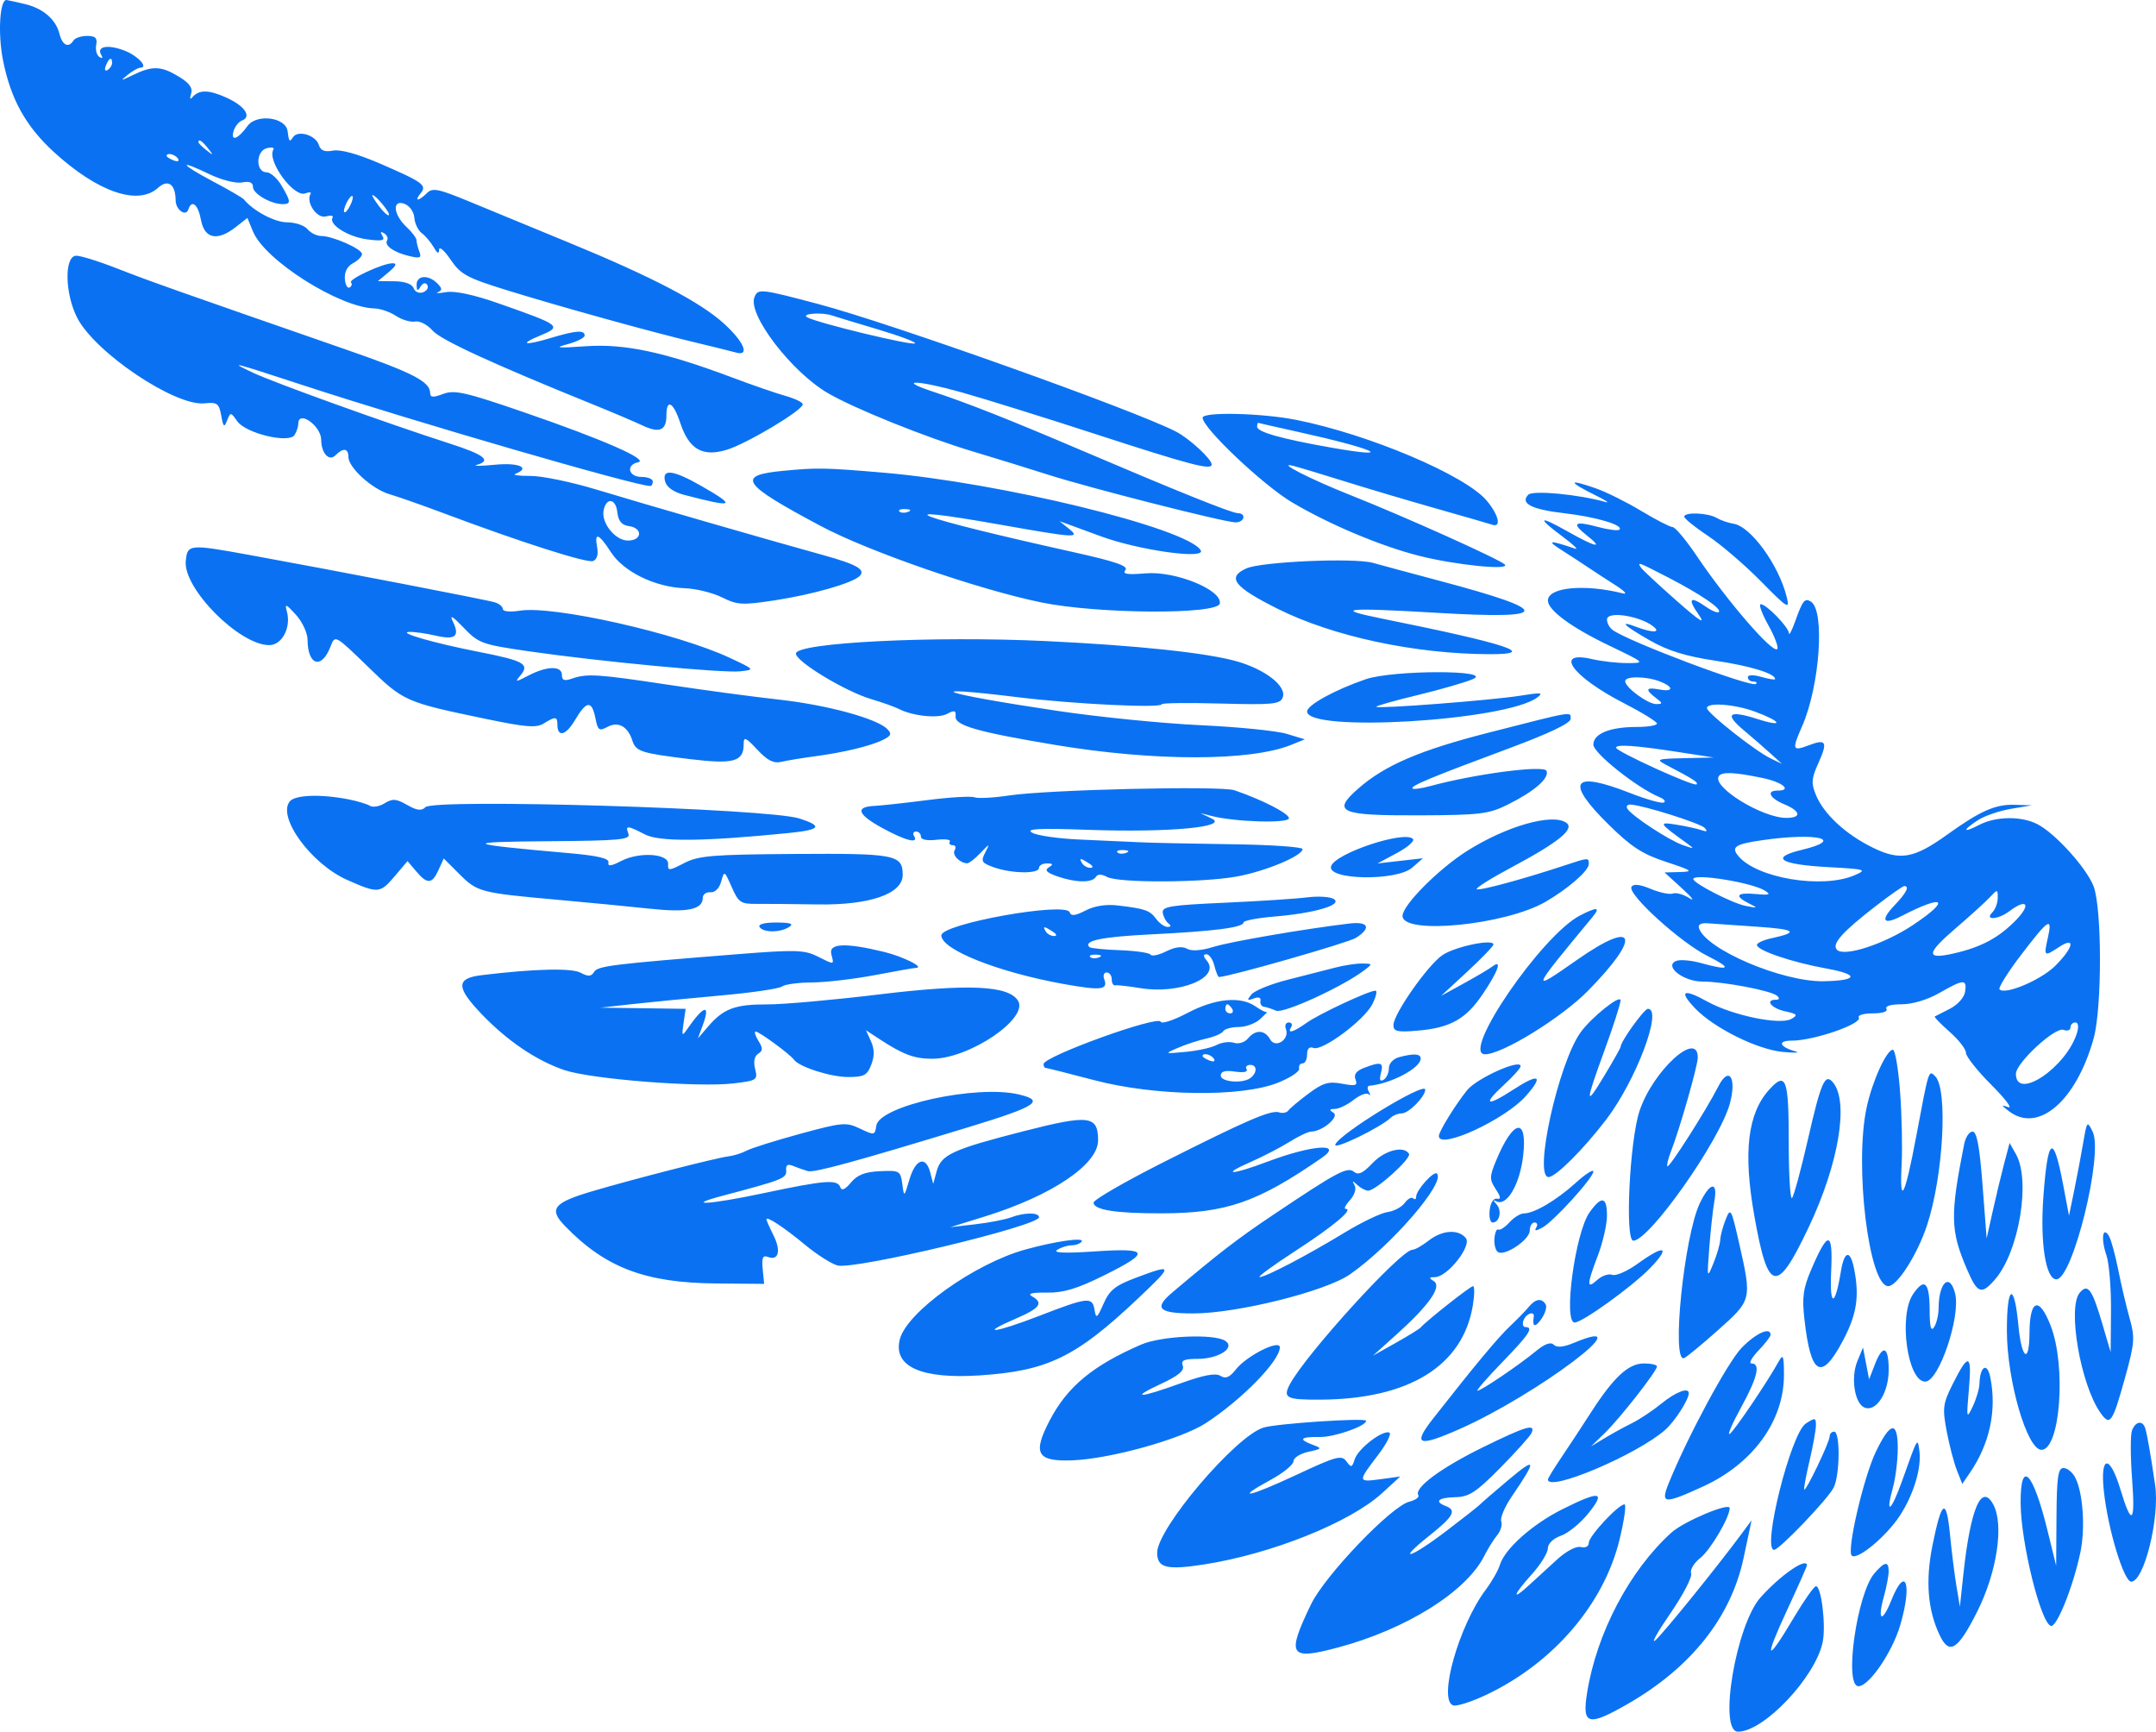 <?xml version="1.0" encoding="UTF-8"?> <svg xmlns="http://www.w3.org/2000/svg" width="2236" height="1796" viewBox="0 0 2236 1796" fill="none"> <path fill-rule="evenodd" clip-rule="evenodd" d="M25.746 4.18C44.741 8.687 57.931 20.067 61.739 35.246C64.717 47.121 71.173 50.119 76.21 41.968C77.812 39.376 84.178 37.254 90.356 37.254C99.008 37.254 101.176 39.395 99.79 46.584C98.801 51.713 100.313 57.346 103.146 59.095C106.114 60.934 106.958 60.118 105.134 57.167C99.71 48.38 110.902 45.839 127.909 51.991C142.408 57.233 154.797 70.253 145.292 70.253C143.275 70.253 137.512 73.539 132.479 77.551C124.224 84.141 124.799 84.141 138.413 77.551C158.199 67.977 167.303 68.363 185.672 79.569C196.506 86.178 200.111 91.264 198.188 97.233C196.619 102.088 197.156 103.63 199.465 100.895C206.27 92.834 216.382 92.914 234.708 101.183C253.798 109.791 261.418 120.954 250.952 124.971C247.361 126.347 243.355 131.575 242.045 136.586C239.279 147.16 247.092 144.002 256.724 130.646C266.13 117.602 296.529 121.576 298.277 136.082C299.587 146.953 300.341 147.796 303.819 142.323C308.767 134.536 327.385 140.028 330.623 150.229C332.512 156.178 336.621 157.828 345.396 156.15C353.006 154.693 371.021 159.648 393.593 169.397C438.93 188.989 443.176 192.086 436.183 200.52C429.124 209.024 434.166 208.826 442.733 200.256C448.529 194.457 454.472 195.631 486.657 208.958C507.132 217.429 553.567 236.578 589.852 251.508C676.652 287.222 726.707 313.4 751.248 335.924C771.973 354.941 777.887 369.791 763.029 365.496C758.496 364.185 739.939 359.589 721.796 355.285C676.577 344.56 580.507 317.925 525.015 300.728C484.253 288.099 477.694 284.512 467.289 269.195C460.833 259.692 455.485 255.062 455.409 258.904C455.31 263.736 453.595 262.982 449.858 256.462C446.885 251.277 441.32 244.701 437.484 241.844C433.653 238.992 430.156 231.751 429.713 225.754C429.266 219.654 424.761 213.314 419.492 211.362C406.411 206.521 407.881 222.572 421.693 235.447C427.357 240.727 431.989 246.912 431.989 249.188C431.989 251.47 433.318 256.797 434.939 261.03C437.404 267.451 435.646 268.186 424.336 265.481C408.159 261.606 398.202 254.501 401.486 249.184C402.797 247.062 401.387 243.795 398.353 241.919C394.677 239.647 394.107 240.562 396.642 244.668C399.63 249.509 396.18 250.254 380.507 248.151C360.81 245.507 340.566 232.694 344.929 225.632C346.169 223.624 342.959 223.091 337.795 224.439C328.587 226.848 317.004 209.698 322.046 201.123C323.173 199.209 320.741 198.931 316.641 200.505C304.682 205.097 276.506 166.512 283.523 155.151C284.843 153.02 281.718 152.374 276.587 153.717C265.141 156.711 265.06 178.679 276.497 178.679C280.554 178.679 287.515 184.84 291.958 192.369C301.812 209.057 301.981 211.678 293.198 211.678C280.988 211.678 262.346 200.92 262.346 193.873C262.346 189.149 258.784 187.688 250.928 189.191C244.529 190.417 229.591 186.594 216.962 180.508C183.815 164.522 186.737 170.043 221.029 188.192C237.272 196.786 251.626 205.13 252.921 206.733C262.553 218.641 284.951 230.535 297.745 230.535C306.152 230.535 315.666 233.717 318.894 237.606C322.122 241.495 328.483 244.677 333.031 244.677C344.976 244.677 375.442 258.15 375.442 263.43C375.442 265.9 371.229 270.171 366.083 272.929C360.183 276.087 357.064 282.122 357.657 289.254C358.171 295.477 360.405 299.446 362.619 298.079C364.834 296.707 365.451 294.397 363.995 292.94C360.815 289.754 397.057 272.962 407.108 272.962C412.028 272.962 410.793 275.786 403.06 282.235L391.935 291.503L409.102 291.663C419.813 291.757 427.277 294.449 428.95 298.81C430.472 302.774 434.76 304.603 438.85 303.029C442.823 301.506 444.76 298.135 443.153 295.533C441.357 292.629 438.676 293.275 436.183 297.207C433.031 302.19 432.117 301.78 432.06 295.354C431.975 285.417 444.222 284.526 453.491 293.798C458.628 298.937 458.821 301.049 454.33 302.906C451.112 304.236 454.891 304.236 462.723 302.911C471.771 301.379 491.543 305.617 516.914 314.527C582.562 337.574 583.495 338.328 559.071 348.45C537.865 357.237 544.604 358.458 570.795 350.571C597.208 342.618 606.345 341.939 606.345 347.922C606.345 350.255 598.39 354.286 588.673 356.879C574.301 360.711 577.807 361.112 607.424 359.023C647.691 356.181 689.055 365.01 759.495 391.49C780.229 399.282 805.143 407.881 814.864 410.596C824.581 413.312 832.536 417.205 832.536 419.251C832.536 425.436 774.211 460.269 753.43 466.497C728.441 473.987 714.502 465.837 705.463 438.447C698.362 416.913 691.166 412.967 691.166 430.608C691.166 446.452 683.938 449.493 666.191 441.12C657.897 437.203 635.208 427.562 615.769 419.69C510.185 376.928 456.903 352.391 448.482 342.651C443.299 336.66 435.241 332.492 430.58 333.393C425.915 334.288 416.98 331.667 410.718 327.566C404.455 323.46 394.489 319.99 388.565 319.858C352.257 319.024 274.824 270.1 262.426 240.151L256.559 225.981L244.68 235.329C225.552 250.381 212.132 247.727 208.466 228.177C205.407 211.876 198.899 206.459 195.309 217.227C192.722 224.995 182.251 217.538 182.166 207.864C182.011 190.808 174.235 185.354 163.689 194.905C143.115 213.531 101.317 199.143 56.173 157.899C26.684 130.958 11.034 102.734 3.037 62.079C-2.401 34.407 -0.191 -1.01 6.915 0.022C8.744 0.291 17.217 2.162 25.746 4.18ZM109.752 68.141C108.145 72.337 108.937 74.227 111.604 72.578C114.167 70.993 116.265 67.703 116.265 65.261C116.265 58.482 112.886 59.977 109.752 68.141ZM205.798 147.462C205.798 148.438 209.512 152.152 214.045 155.712C221.519 161.571 221.683 161.406 215.826 153.93C209.667 146.076 205.798 143.582 205.798 147.462ZM172.812 161.675C172.812 162.693 176.101 164.791 180.126 166.337C184.32 167.945 186.209 167.153 184.56 164.485C181.794 160.001 172.812 157.856 172.812 161.675ZM392.891 213.573C397.547 219.8 402.231 224.057 403.296 223.03C405.233 221.158 389.743 202.25 386.27 202.25C385.257 202.25 388.235 207.346 392.891 213.573ZM356.738 218.749C356.738 221.342 358.793 220.281 361.305 216.392C363.816 212.503 365.871 207.2 365.871 204.607C365.871 202.014 363.816 203.075 361.305 206.964C358.793 210.853 356.738 216.156 356.738 218.749ZM120.977 278.209C154.166 291.206 181.756 300.978 358.948 362.488C428.314 386.564 446.126 395.789 446.126 407.636C446.126 412.213 449.222 412.397 459.679 408.451C471.375 404.034 482.863 406.646 543.511 427.525C625.67 455.805 673.768 476.906 661.714 479.38C648.831 482.03 651.748 494.527 665.249 494.527C671.728 494.527 677.029 496.648 677.029 499.241C677.029 501.834 675.818 503.955 674.343 503.955C659.429 503.955 431.641 437.835 314.182 399.414C239.652 375.033 236.603 374.269 262.346 386.46C284.141 396.784 401.27 438.957 466.153 459.845C502.523 471.555 510.115 477.528 494.427 482.091C489.894 483.411 498.372 483.322 513.277 481.893C538.271 479.498 550.659 485.014 534.482 491.326C531.24 492.59 538.261 493.57 550.08 493.495C561.898 493.424 592.646 499.774 618.408 507.599C667.152 522.411 796.628 559.823 853.741 575.596C889.055 585.35 898.532 590.917 891.204 597.611C883.188 604.932 842.333 616.553 803.941 622.431C769.829 627.655 764.768 627.381 748.803 619.433C739.133 614.62 721.679 610.344 710.016 609.934C679.503 608.855 646.795 592.916 633.747 572.768C620.925 552.973 616.208 551.267 619.318 567.54C620.708 574.823 619.11 580.202 615.1 581.744C608.786 584.167 540.382 562.298 460.263 532.24C438.233 523.976 412.952 515.095 404.088 512.497C385.861 507.166 361.305 484.882 361.305 473.676C361.305 464.748 355.9 464.107 347.912 472.097C341.23 478.782 333.233 470.079 333.101 455.97C332.97 441.564 309.573 424.946 309.398 439.136C309.356 442.379 307.608 447.739 305.506 451.048C299.715 460.175 254.868 449.398 246.008 436.75C239.312 427.185 239.011 427.162 235.543 435.963C232.494 443.713 231.608 442.978 229.435 430.886C227.173 418.285 225.284 416.904 212.085 418.229C181.431 421.307 98.608 365.661 80.065 329.532C67.384 304.825 66.493 266.546 78.566 265.174C82.454 264.731 101.539 270.6 120.977 278.209ZM849.029 315.361C923.756 335.156 1176.47 425.281 1219.62 447.527C1233.48 454.674 1256.64 476.014 1256.64 481.643C1256.64 487.946 1235.08 482.284 1134.12 449.464C1083.58 433.031 1022.58 414.014 998.555 407.197C952.148 394.031 928.422 393.126 967.312 406.005C1003.88 418.115 1046.47 434.931 1119.99 466.299C1221.65 509.669 1277.14 531.972 1283.74 532.113C1292.95 532.311 1290.64 541.668 1281.38 541.65C1270.09 541.626 1130.5 506.133 1087 492.226C1067.56 486.013 1032.57 475.213 1009.25 468.231C960.291 453.58 885.898 423.626 858.293 407.457C820.802 385.503 775.493 326.34 782.392 308.356C785.969 299.031 788.306 299.276 849.029 315.361ZM837.248 329.06C847.771 334.953 946.286 358.731 948.986 356.03C950.268 354.748 932.54 348.12 909.596 341.294C886.652 334.467 865.757 328.136 863.166 327.222C852.601 323.502 830.161 325.096 837.248 329.06ZM1344.28 435.374C1419.78 450.412 1519.7 492.754 1541.87 519.111C1554.27 533.857 1557.39 547.391 1547.63 544.101C1544.39 543.007 1518.41 535.507 1489.9 527.427C1461.39 519.352 1418.98 506.77 1395.66 499.463C1372.33 492.16 1347.94 484.811 1341.47 483.138C1322.32 478.178 1359.14 497.007 1401 513.577C1456.13 535.413 1555.19 579.928 1560.59 585.303C1567.01 591.695 1509.79 585.948 1472.01 576.402C1432 566.29 1378.5 543.785 1339.8 520.79C1309.85 502.994 1247.22 443.708 1247.22 433.153C1247.22 426.86 1308.59 428.265 1344.28 435.374ZM1303.77 442.487C1303.77 447.942 1329.02 455.065 1380.43 464.107C1450 476.344 1426.38 465.488 1343.82 447.291C1323.09 442.718 1305.59 438.749 1304.94 438.466C1304.3 438.188 1303.77 439.998 1303.77 442.487ZM915.001 490.001C1037.31 500.269 1231 547.509 1245.23 570.547C1251.38 580.504 1180.7 570.571 1141.19 555.929C1128.23 551.125 1113.39 545.666 1108.21 543.799L1098.78 540.4L1108.21 547.957C1121.06 558.262 1116.19 557.994 1037.52 544.068C910.124 521.511 948.868 536.012 1114.08 572.711C1156.88 582.22 1170.6 586.967 1167.18 591.087C1163.7 595.278 1168.91 596.117 1188.35 594.505C1219.16 591.95 1267.79 611.796 1265.06 625.816C1262.79 637.484 1138.52 636.71 1079.93 624.666C1014.51 611.216 901.001 571.914 851.385 545.529C768.863 501.641 762.907 492.858 812.508 488.172C847.992 484.821 854.665 484.938 915.001 490.001ZM727.687 504.097C764.579 525.263 761.54 526.753 709.379 513.087C698.555 510.249 691.341 505.139 689.79 499.203C686.247 485.655 698.239 487.201 727.687 504.097ZM1655.38 506.501C1666.05 510.249 1687.13 520.752 1702.23 529.845C1717.32 538.944 1731.92 546.449 1734.66 546.533C1737.41 546.614 1748.67 560.058 1759.67 576.402C1791.12 623.101 1838.4 677.808 1843.17 673.033C1844.8 671.407 1840.65 660.276 1833.97 648.303C1827.29 636.324 1823.72 626.523 1826.04 626.523C1831.96 626.523 1855.06 650.278 1855.31 656.628C1855.43 659.517 1858.41 653.766 1861.95 643.852C1869.52 622.62 1871.73 619.876 1878.08 623.803C1892.91 632.972 1887.32 711.5 1868.86 753.357C1858.17 777.607 1858.82 779.314 1876.31 772.662C1894.04 765.921 1895.76 769.291 1885.84 791.302C1878.64 807.259 1878.27 812.166 1883.31 824.353C1891.53 844.204 1914.19 865.186 1942.23 878.909C1970.66 892.821 1984.86 890.322 2019.74 865.253C2053.65 840.885 2069.47 833.884 2089.31 834.502L2107.22 835.054L2085.38 838.745C2073.38 840.777 2058 846.071 2051.22 850.516C2034.64 861.382 2035.57 864.187 2052.79 855.282C2070.22 846.264 2096.73 846.042 2113.34 854.782C2131.84 864.512 2163.63 899.689 2171.19 918.8C2180.04 941.169 2180.14 1045.1 2171.34 1076.72C2153.23 1141.78 2113.73 1175.64 2083.38 1152.14C2075.21 1145.82 2075.15 1145.38 2082.8 1148.05C2087.51 1149.7 2079.55 1139.23 2065.13 1124.8C2050.7 1110.36 2038.89 1095.45 2038.89 1091.66C2038.89 1087.87 2031.24 1078.06 2021.9 1069.85C2012.55 1061.64 2005.67 1054.53 2006.58 1054.04C2007.5 1053.55 2014.62 1049.9 2022.39 1045.93C2030.43 1041.82 2037.18 1034.18 2038.04 1028.25C2039.94 1015.02 2036.57 1015.2 2011.31 1029.64C1998.96 1036.7 1983.39 1041.37 1972.16 1041.37C1960.93 1041.37 1954.67 1043.24 1956.42 1046.08C1958.16 1048.89 1952.45 1050.8 1942.28 1050.8C1932.91 1050.8 1926.39 1052.67 1927.81 1054.96C1931.87 1061.53 1881.19 1079.08 1858.17 1079.08C1843.03 1079.08 1845.32 1085.49 1862.18 1090.26C1867.36 1091.73 1861.32 1091.95 1848.75 1090.74C1822.42 1088.23 1777.49 1065.91 1758.18 1045.75C1740.59 1027.38 1745.48 1024.59 1770.75 1038.57C1796.7 1052.93 1846.03 1063.14 1857.76 1056.58C1864.98 1052.53 1864.08 1051.45 1851.19 1048.61C1836.92 1045.48 1830.08 1036.65 1841.91 1036.65C1845.39 1036.65 1845.85 1035.1 1843.09 1032.6C1837.2 1027.28 1787.53 1017.8 1765.52 1017.8C1745.56 1017.8 1725.12 1001.51 1738.59 996.344C1742.59 994.807 1754.01 995.811 1763.97 998.573C1794.32 1007.01 1796.96 1004.29 1770.98 991.332C1742.79 977.28 1687.47 926.994 1692.05 919.578C1694.09 916.274 1700.67 916.986 1712.04 921.733C1721.35 925.627 1731.66 927.781 1734.95 926.522C1738.24 925.259 1745.95 927.404 1752.07 931.284C1758.2 935.163 1754.91 930.76 1744.76 921.497L1726.31 904.658L1742.4 904.224C1756.66 903.843 1754.99 902.636 1727.87 893.702C1703.1 885.547 1691.61 878.051 1667.79 854.504C1622.81 810.045 1630.64 798.821 1690.31 822.212C1706.91 828.723 1722.69 833.21 1725.36 832.187C1728.04 831.164 1726.03 828.605 1720.89 826.497C1698.11 817.154 1652.48 780.926 1652.48 772.181C1652.48 760.763 1669.55 753.805 1697.55 753.805C1709.04 753.805 1718.44 752.212 1718.43 750.27C1718.42 748.327 1702.85 738.744 1683.84 728.981C1630.46 701.568 1610.78 674.065 1651.28 683.47C1661.01 685.733 1677.45 687.576 1687.82 687.567C1706.54 687.548 1706.41 687.425 1668.97 669.474C1629.72 650.655 1605.35 632.751 1605.35 622.719C1605.35 608.902 1643.44 605.272 1683.11 615.299C1688.29 616.614 1684.81 612.777 1675.37 606.785C1665.92 600.789 1653.2 592.496 1647.09 588.357C1640.98 584.218 1628.56 576.124 1619.49 570.373C1603.39 560.167 1606.81 559.818 1633.63 568.935C1637.52 570.255 1631.69 564.65 1620.67 556.476C1593.39 536.224 1595.51 533.975 1625.76 551.054C1655.07 567.606 1663.8 569.444 1645.8 555.273C1629.37 542.352 1632.67 539.778 1657.19 546.383C1668.08 549.315 1678.13 550.573 1679.53 549.183C1684.14 544.568 1655.31 535.983 1622.58 532.221C1588.43 528.304 1576.06 521.944 1585.06 512.94C1589.85 508.151 1637.12 512.625 1664.97 520.502C1669.77 521.86 1665.73 519.05 1656.02 514.256C1625.65 499.279 1625.38 495.965 1655.38 506.501ZM625.981 529.327C623.455 542.357 638.153 560.525 651.22 560.525C665.988 560.525 666.912 547.608 652.29 545.534C644.632 544.445 641.263 540.344 640.17 530.784C638.544 516.622 628.643 515.609 625.981 529.327ZM932.771 530.373C934.336 531.939 938.402 532.108 941.8 530.746C945.56 529.242 944.444 528.125 938.954 527.898C933.987 527.696 931.207 528.808 932.771 530.373ZM1780.38 537.049C1784.64 539.538 1792.48 542.239 1797.81 543.05C1815.81 545.798 1844.95 586.043 1853.13 619.452C1856.28 632.312 1853.85 630.808 1826.4 602.896C1809.79 586.01 1785.07 564.796 1771.47 555.754C1757.87 546.708 1746.74 537.718 1746.73 535.776C1746.72 530.736 1771.17 531.665 1780.38 537.049ZM257.634 575.257C346.612 591.426 504.846 621.96 513.277 624.59C517.81 626 521.523 629.163 521.523 631.61C521.523 634.118 529.275 634.825 539.279 633.222C573.896 627.683 702.236 656.548 756.931 682.164C782.915 694.336 782.971 694.412 767.854 696.109C750.032 698.112 621.518 685.94 548.204 675.31C499.677 668.272 496.312 667.051 480.733 650.749C469.48 638.978 465.984 636.951 469.584 644.3C477.166 659.758 472.322 663.855 452.04 659.145C442.309 656.882 430.104 655.124 424.921 655.237C410.807 655.539 449.83 666.815 496.68 675.975C543.261 685.078 549.514 688.571 539.939 700.121C533.709 707.63 534.228 707.644 548.383 700.323C567.525 690.424 582.783 690.24 582.783 699.908C582.783 705.523 585.333 706.414 593.386 703.609C608.767 698.254 620.227 698.999 693.523 710.1C729.807 715.597 781.261 722.499 807.867 725.44C857.365 730.918 909.191 744.966 920.081 755.861C925.076 760.853 924.313 762.899 915.878 767.113C903.037 773.539 875.083 780.271 844.316 784.353C831.357 786.074 815.986 788.619 810.162 790.01C802.377 791.867 795.822 788.52 785.422 777.386C773.264 764.365 771.276 763.55 771.276 771.587C771.276 789.84 760.998 792.683 715.166 787.111C664.938 781.001 659.396 779.21 655.819 767.938C651.168 753.273 641.216 747.752 630.133 753.683C621.368 758.378 620.025 757.412 617.461 744.584C613.724 725.907 608.249 726.463 596.298 746.729C586.836 762.772 578.071 764.907 578.071 751.17C578.071 742.868 575.884 742.722 563.91 750.199C556.305 754.951 545.283 754.083 503.894 745.452C420.02 727.967 418.828 727.439 381.624 691.352C347.516 658.264 347.432 658.221 342.884 670.186C333.658 694.459 319.12 690.287 318.965 663.322C318.927 656.336 313.475 644.668 306.849 637.394C296.44 625.967 295.172 625.524 297.542 634.151C302.09 650.712 292.5 668.951 279.249 668.951C248.205 668.951 189.899 610.255 192.651 581.777C194.347 564.278 196.185 564.094 257.634 575.257ZM1423.93 583.662C1431.71 585.849 1463.21 594.335 1493.94 602.514C1610.92 633.651 1610.09 642.499 1490.82 635.48C1394.15 629.79 1381.99 631.086 1433.85 641.557C1563.73 667.767 1596.02 678.426 1545.27 678.341C1467.7 678.204 1382.64 660.036 1325.19 631.327C1279.73 608.609 1272.04 598.762 1292.49 589.442C1307.94 582.399 1404.39 578.156 1423.93 583.662ZM1701.63 588.282C1703.05 590.582 1719.53 605.965 1738.26 622.46C1763.25 644.475 1769.44 648.378 1761.55 637.13C1749.81 620.409 1752.72 617.576 1769.54 629.361C1775.47 633.514 1781.36 635.867 1782.64 634.589C1785.91 631.322 1763.46 616.025 1730.23 598.884C1698.79 582.658 1697.97 582.356 1701.63 588.282ZM1666.61 642.448C1666.61 646.016 1669.26 650.886 1672.5 653.262C1688.94 665.325 1816.93 713.433 1821.2 709.153C1822.57 707.786 1821.22 706.664 1818.2 706.664C1815.17 706.664 1812.7 704.689 1812.7 702.28C1812.7 699.649 1818.35 699.517 1826.83 701.95C1834.61 704.179 1840.97 705.169 1840.97 704.142C1840.97 698.376 1815.36 690.532 1778.63 685.04C1748.47 680.533 1729.66 674.697 1711.14 664.1C1683.49 648.274 1678.18 642.843 1697.55 650.212C1711.93 655.68 1721.4 656.208 1716.54 651.272C1704.85 639.393 1666.61 632.633 1666.61 642.448ZM1084.64 664.75C1180.07 669.29 1252.2 676.979 1283.22 685.912C1312.71 694.407 1334.69 711.802 1330.33 723.187C1327.62 730.253 1320.18 730.989 1266.04 729.527C1232.36 728.622 1204.81 728.938 1204.81 730.235C1204.82 734.51 1113.95 730.112 1056.17 723.036C949.368 709.964 975.22 718.991 1096.42 737.094C1139.19 743.477 1205.99 750.171 1244.86 751.962C1283.74 753.753 1324.03 757.789 1334.4 760.924L1353.25 766.628L1339.11 772.355C1296.64 789.553 1197.05 789.567 1094.07 772.388C1013.79 758.991 990.261 752.264 991.029 742.901C991.548 736.636 989.913 736.137 982.288 740.219C972.92 745.235 946.64 742.548 932.093 735.085C927.875 732.922 915.025 728.358 903.531 724.941C876.539 716.912 825.467 686.021 825.467 677.724C825.467 666.325 967.906 659.192 1084.64 664.75ZM1527.6 704.161C1519.83 707.55 1493.77 715.069 1469.69 720.877C1445.61 726.68 1426.57 732.097 1427.39 732.907C1429.66 735.18 1547.91 726.044 1576.84 721.362C1598.7 717.822 1601.24 718.138 1593.96 723.47C1561.12 747.484 1355.6 759.806 1355.6 737.758C1355.6 731.13 1384.02 715.489 1416.28 704.354C1444.28 694.69 1549.77 694.506 1527.6 704.161ZM1685.46 706.32C1685.46 712.877 1709.19 730.258 1717.91 730.084C1724.61 729.952 1724.53 729.188 1717.27 723.672C1705.86 715.003 1706.96 712.288 1720.81 714.937C1735.47 717.742 1736.22 712.538 1721.98 706.81C1707.88 701.143 1685.46 700.842 1685.46 706.32ZM1770.29 734.251C1770.29 739.191 1820.06 778.517 1836.26 786.375L1848.04 792.089L1836.08 781.194C1829.51 775.207 1817.05 764.384 1808.4 757.148C1787.89 739.993 1792.89 736.047 1822.95 745.669C1850.64 754.527 1847.97 748.129 1819.65 737.758C1798.73 730.098 1770.29 728.08 1770.29 734.251ZM1628.92 745.409C1628.92 749.902 1606.6 760.542 1564.12 776.315C1484.47 805.882 1462.4 815.07 1464.92 817.592C1465.99 818.667 1474.17 817.564 1483.1 815.141C1529.92 802.422 1601.53 793.055 1603.94 799.335C1606.92 807.122 1591.11 820.756 1562.94 834.695C1544.03 844.053 1534.26 845.217 1472.47 845.458C1389.11 845.788 1380.71 842.082 1408.95 817.437C1436.47 793.423 1472.62 777.928 1543.27 759.854C1633.28 736.834 1628.92 737.57 1628.92 745.409ZM1676.04 775.325C1676.04 779.153 1756.85 815.966 1759.47 813.336C1761.53 811.275 1757.16 808.466 1727.87 793.06C1716.98 787.328 1718.4 786.809 1746.72 786.173L1777.35 785.48L1739.66 779.662C1695.98 772.926 1676.04 771.563 1676.04 775.325ZM1782.51 804.94C1775.61 816.112 1827.55 848.088 1852.6 848.088C1868.74 848.088 1867.66 841.097 1850.39 833.946C1835.43 827.747 1831.47 819.803 1843.33 819.803C1859.13 819.803 1848.92 811.087 1828.01 806.726C1798.52 800.579 1785.52 800.07 1782.51 804.94ZM1280.2 819.436C1308.85 829.17 1336.75 843.483 1336.75 848.437C1336.75 854 1281.13 852.397 1256.64 846.127L1244.86 843.11L1256.64 848.739C1275.12 857.573 1212.07 863.4 1129.41 860.496C1076.75 858.648 1063.24 859.336 1070.51 863.489C1075.69 866.455 1097.96 869.632 1119.99 870.551C1142.02 871.47 1169.58 872.715 1181.25 873.323C1192.91 873.931 1235.85 874.865 1276.67 875.402C1317.49 875.935 1350.89 878.198 1350.89 880.432C1350.89 887.461 1312.01 903.63 1282.28 908.962C1246.42 915.397 1159.99 915.652 1148.24 909.358C1142.34 906.2 1138.44 906.2 1136.49 909.358C1132.62 915.614 1115.6 915.35 1096.67 908.755C1085.51 904.856 1083.09 902.334 1087.73 899.397C1092.63 896.286 1092.2 895.357 1085.82 895.301C1081.29 895.263 1077.58 897.351 1077.58 899.944C1077.58 906.219 1049.71 905.955 1031.23 899.506C1018.05 894.909 1017.01 893.259 1021.68 884.185C1026.81 874.209 1026.71 874.214 1016.71 884.623C1011.11 890.459 1005.02 895.197 1003.17 895.159C995.351 894.989 987.085 886.447 990.073 881.615C991.854 878.73 990.94 876.373 988.042 876.373C985.144 876.373 983.81 874.695 985.078 872.644C986.345 870.594 980.106 869.764 971.219 870.801C961.389 871.951 955.056 870.641 955.056 867.459C955.056 864.583 952.808 862.231 950.065 862.231C947.323 862.231 946.385 864.352 947.987 866.945C953.161 875.317 939.152 871.758 915.001 858.568C889.347 844.548 886.501 836.656 906.754 835.681C913.879 835.337 938.68 832.617 961.856 829.632C985.035 826.648 1006.97 825.347 1010.6 826.743C1014.22 828.133 1030.25 827.299 1046.21 824.89C1086.81 818.762 1265.94 814.585 1280.2 819.436ZM361.465 828.864C370.626 830.66 380.611 833.673 383.655 835.553C386.704 837.439 393.57 836.256 398.918 832.928C407.038 827.874 410.888 828.157 422.211 834.644C432.413 840.48 437.126 841.064 441.183 837.005C450.33 827.855 796.746 838.297 829.001 848.692C853.977 856.739 851.06 860.491 817.221 863.862C729.393 872.616 683.938 873.036 668.854 865.234C650.471 855.725 648.331 855.645 651.762 864.588C654.109 870.702 642.761 871.744 567.972 872.291C477.355 872.956 481.134 875.086 589.852 884.628C619.987 887.277 631.909 890.073 631.037 894.296C630.142 898.624 633.742 898.204 644.279 892.75C663.114 883.006 693.753 885.066 692.933 896.027C692.396 903.169 693.918 903.074 709.427 895.022C724.407 887.239 738.563 886.066 824.393 885.486C928.544 884.779 936.206 886.264 936.207 907.171C936.207 926.885 902.075 938.718 847.766 937.827C822.545 937.412 793.961 937.153 784.253 937.256C768.326 937.422 765.842 935.72 758.887 919.871C751.347 902.697 751.097 902.565 747.94 914.086C745.999 921.158 741.536 925.608 736.786 925.217C732.427 924.858 728.865 927.432 728.865 930.944C728.865 943.116 712.965 946.44 674.504 942.31C653.864 940.094 610.468 935.904 578.071 932.995C498.273 925.825 495.026 924.976 476.459 906.402L460.221 890.162L454.773 902.122C448.068 916.854 443.148 917.141 431.608 903.48L422.645 892.873L409.648 908.236C394.168 926.527 392.302 926.687 360.098 912.437C322.758 895.918 287.142 847.141 300.586 830.934C306.208 824.159 332.842 823.254 361.465 828.864ZM1687.78 838.599C1692.4 846.085 1730.69 871.206 1745.19 876.269C1757.52 880.578 1757.81 880.423 1749.08 874.139C1720.11 853.288 1719.41 851.992 1738.81 855.145C1748.72 856.753 1760.38 859.317 1764.73 860.845C1770.26 862.782 1771.22 862.075 1767.93 858.492C1763.47 853.642 1704.29 834.997 1691.08 834.281C1687.68 834.097 1686.2 836.039 1687.78 838.599ZM1624.2 852.991C1633.73 859.393 1616.98 873.073 1567.01 899.713C1546.3 910.749 1530.35 920.766 1531.56 921.978C1533.66 924.071 1579.45 911.687 1623.19 897.205C1647.52 889.149 1647.77 889.134 1647.77 895.862C1647.77 902.815 1626.78 921.181 1603 935.041C1561.59 959.182 1454.56 969.77 1454.56 949.73C1454.56 938.609 1492.09 900.891 1521.78 882.186C1562.38 856.597 1609.55 843.153 1624.2 852.991ZM1828.08 871.15C1799.64 875.204 1795.02 878.216 1802.84 887.64C1821.97 910.702 1890.16 921.954 1923.44 907.538C1936.74 901.773 1935.14 901.283 1896.24 899.161C1845.67 896.408 1834.9 889.332 1868.85 881.182C1914.11 870.32 1884.7 863.079 1828.08 871.15ZM1465.36 869.877C1467.41 871.937 1459.99 878.504 1448.87 884.467L1428.64 895.315L1452.2 892.632L1475.77 889.955L1464.64 899.661C1448.33 913.903 1375.8 912.611 1380.5 898.167C1384.85 884.793 1456.45 860.925 1465.36 869.877ZM1158.96 883.935C1160.53 885.5 1164.59 885.67 1167.99 884.307C1171.75 882.803 1170.63 881.686 1165.14 881.46C1160.18 881.257 1157.4 882.37 1158.96 883.935ZM1122.34 895.23C1123.94 897.823 1127.78 899.911 1130.87 899.873C1134.24 899.826 1133.66 897.973 1129.41 895.23C1120.36 889.375 1118.73 889.375 1122.34 895.23ZM1756.15 911.531C1756.15 915.868 1796.6 936.62 1810.34 939.331C1823.28 941.886 1823.58 941.669 1813.87 936.813C1798.22 928.974 1800.95 925.193 1820.94 927.041C1835.31 928.37 1837.06 927.706 1830.34 923.486C1816.92 915.076 1756.15 905.28 1756.15 911.531ZM1945.46 939.439C1910.5 966.428 1899.31 979.047 1905.15 984.893C1912.71 992.45 1954.07 979 1983.61 959.385C2023.75 932.735 2016.83 926.725 1972.44 949.688C1952.94 959.776 1949.55 954.675 1965.01 938.529C1977.12 925.881 1980.68 918.8 1974.91 918.8C1973.42 918.8 1960.17 928.087 1945.46 939.439ZM2027.88 962.878C1997.64 988.806 1997.1 995.203 2025.7 988.773C2054.56 982.286 2073 972.443 2090.9 953.973C2106.84 937.52 2102 931.203 2083.93 944.879C2072.44 953.577 2057.74 954.623 2066.22 946.143C2069.33 943.031 2071.87 936.266 2071.87 931.109C2071.87 921.841 2071.78 921.836 2063.21 930.873C2058.44 935.903 2042.54 950.3 2027.88 962.878ZM1383.46 932.307C1392.5 938.416 1363.34 946.93 1321.44 950.418C1303.95 951.875 1289.63 954.633 1289.63 956.547C1289.63 961.723 1259.15 965.659 1194.38 968.846C1142.86 971.377 1123.17 975.413 1129.83 982.079C1131.01 983.262 1145.28 984.709 1161.53 985.294C1177.78 985.883 1192.07 987.957 1193.27 989.914C1194.48 991.865 1201.76 990.319 1209.46 986.482C1218.63 981.904 1226.07 980.966 1231.06 983.762C1235.87 986.453 1245.89 985.77 1258.26 981.904C1275.75 976.44 1351.74 963.359 1399.19 957.65C1419.34 955.227 1422.6 962.067 1406.26 972.485C1398.22 977.61 1274.1 1013.08 1264.2 1013.08C1263.2 1013.08 1261.04 1007.78 1259.42 1001.3C1257.79 994.816 1254.12 989.513 1251.27 989.513C1247.66 989.513 1247.78 991.587 1251.67 996.268C1266.18 1013.76 1223.19 1031.34 1182.39 1024.59C1170.1 1022.56 1158.45 1021.26 1156.51 1021.71C1154.56 1022.15 1152.97 1019.33 1152.97 1015.44C1152.97 1011.55 1150.63 1008.37 1147.76 1008.37C1144.89 1008.37 1143.74 1011.49 1145.19 1015.29C1149.5 1026.51 1142.18 1027.38 1102.94 1020.31C1035.06 1008.08 976.261 984.695 976.261 969.94C976.261 957.9 1105.65 934.692 1109.43 946.053C1110.8 950.15 1115.22 949.636 1125.85 944.134C1135.26 939.26 1147.19 937.426 1159.65 938.93C1188.05 942.357 1192.41 943.908 1199.19 952.978C1202.57 957.518 1207.87 961.195 1210.97 961.157C1214.5 961.11 1214.84 959.795 1211.88 957.622C1209.28 955.717 1206.61 950.744 1205.93 946.567C1204.86 940.014 1213.55 938.586 1269.55 936.083C1305.21 934.489 1343.94 931.981 1355.6 930.506C1367.26 929.03 1379.8 929.841 1383.46 932.307ZM1651.82 950.621C1586.54 1029.52 1586.54 1029.54 1636.13 994.929C1696.79 952.587 1702.82 970.416 1647.06 1027.23C1619.51 1055.29 1558.05 1093.22 1540.13 1093.22C1514.42 1093.22 1598.84 969.878 1638.64 949.287C1656.28 940.165 1660.15 940.556 1651.82 950.621ZM2096.14 990.078C2082.26 1008.26 2072.18 1024.39 2073.72 1025.93C2079.7 1031.91 2116.93 1016.1 2131.72 1001.3C2150.47 982.541 2152.89 970.6 2135.65 981.899C2119.9 992.223 2119.45 991.889 2123.71 973.013C2128.92 949.9 2124.9 952.389 2096.14 990.078ZM1762 962.406C1769.23 984.516 1848.54 1018.26 1891.42 1017.47C1927.02 1016.81 1928.53 1010.5 1894.55 1004.37C1858.63 997.895 1822.12 985.52 1822.12 979.821C1822.12 977.784 1829.01 974.64 1837.44 972.834C1866.17 966.668 1862.2 963.585 1822.12 960.926C1800.09 959.465 1777.12 957.876 1771.07 957.391C1764.12 956.839 1760.79 958.682 1762 962.406ZM818.399 961.228C809.148 967.21 791.463 967.21 787.769 961.228C785.997 958.362 792.811 956.542 805.162 956.585C820.01 956.641 823.568 957.886 818.399 961.228ZM1084.64 965.942C1086.25 968.535 1090.08 970.623 1093.17 970.586C1096.54 970.538 1095.96 968.686 1091.71 965.942C1082.66 960.087 1081.03 960.087 1084.64 965.942ZM1548.84 979.354C1548.86 981.051 1536.66 993.727 1521.74 1007.53L1494.62 1032.6L1518.18 1019.67C1531.14 1012.57 1544.39 1004.73 1547.63 1002.26C1558.22 994.213 1554.08 1006.46 1538.2 1030.19C1520.43 1056.74 1504.29 1065.84 1469.88 1068.74C1449.03 1070.49 1445.14 1069.57 1445.14 1062.91C1445.14 1051.61 1480.24 1001.4 1495.71 990.564C1508.39 981.683 1548.77 973.164 1548.84 979.354ZM916.523 986.958C937.008 991.917 960.154 1003.66 949.448 1003.66C947.921 1003.66 928.964 1007.02 907.315 1011.12C885.672 1015.23 856.281 1018.66 842.003 1018.74C827.724 1018.82 813.762 1020.72 810.977 1022.95C808.192 1025.18 779.565 1029.37 747.361 1032.26C715.157 1035.15 673.966 1039.16 655.824 1041.18L622.838 1044.87L666.959 1045.47L711.085 1046.08L708.904 1060.95C706.929 1074.4 707.315 1074.97 712.918 1066.84C729.972 1042.15 737.163 1040.46 728.827 1063.11L723.813 1076.72L734.586 1064.2C750.367 1045.86 762.492 1041.35 795.704 1041.49C812.075 1041.55 863.972 1036.93 911.029 1031.23C1004.17 1019.93 1045.89 1021.79 1055.78 1037.66C1067.19 1055.96 1005.33 1097.83 966.837 1097.86C948.124 1097.88 936.55 1093.52 911.259 1076.93L898.093 1068.3L903.291 1079.71C906.948 1087.74 907.042 1094.95 903.616 1103.96C899.418 1115.02 896.095 1116.79 879.626 1116.79C861.333 1116.79 828.587 1106.27 823.276 1098.68C819.478 1093.26 787.335 1069.65 783.749 1069.65C782.029 1069.65 783.287 1073.96 786.553 1079.23C791.35 1086.97 791.303 1089.53 786.317 1092.63C782.411 1095.07 781.252 1100.85 783.146 1108.4C786.006 1119.8 785.026 1120.47 761.036 1123.38C724.454 1127.81 612.815 1119.04 585.139 1109.55C555.999 1099.57 526.085 1079.3 499.451 1051.49C472.925 1023.79 472.854 1014.42 499.14 1011.22C553.963 1004.53 592.674 1003.57 602.184 1008.66C610.006 1012.85 613.107 1012.67 616.076 1007.87C619.949 1001.6 634.374 999.813 765.319 989.386C824.162 984.695 834.232 984.954 847.328 991.493C865.847 1000.73 865.131 1000.83 862.176 989.513C859.189 978.091 876.52 977.275 916.523 986.958ZM1130.69 992.36C1132.25 993.925 1136.32 994.095 1139.72 992.733C1143.48 991.229 1142.36 990.112 1136.87 989.885C1131.9 989.683 1129.12 990.795 1130.69 992.36ZM1414.6 1006.3C1391.98 1023.4 1330.89 1051.34 1323.38 1048.02C1319.08 1046.11 1313.43 1044.26 1310.84 1043.92C1308.24 1043.57 1306.63 1040.82 1307.24 1037.79C1307.94 1034.39 1305.22 1033.46 1300.18 1035.35C1293.3 1037.93 1292.93 1037.26 1297.87 1031.17C1301.11 1027.18 1318.07 1020.32 1335.57 1015.91C1353.07 1011.51 1375.05 1005.89 1384.42 1003.42C1393.8 1000.96 1406.52 999.007 1412.7 999.092C1423.69 999.238 1423.73 999.389 1414.6 1006.3ZM1423.37 1041.07C1415.07 1057.72 1371.48 1090.19 1362.2 1086.63C1357.92 1084.98 1355.6 1087.35 1355.6 1093.37C1355.6 1098.48 1353.48 1102.65 1350.89 1102.65C1348.3 1102.65 1346.71 1105.11 1347.36 1108.11C1348 1111.11 1337.93 1117.74 1324.97 1122.85C1286.76 1137.92 1197.95 1136.64 1135.11 1120.12C1108.44 1113.1 1085.65 1107.37 1084.46 1107.37C1083.26 1107.37 1082.29 1105.57 1082.29 1103.37C1082.29 1095.44 1201.41 1052.39 1203.77 1059.47C1204.63 1062.05 1217.09 1057.97 1231.47 1050.41C1260.26 1035.25 1286.6 1032.7 1302.1 1043.56C1307.52 1047.36 1312.85 1050.01 1313.94 1049.45C1315.03 1048.9 1311.89 1052.15 1306.97 1056.69C1302.04 1061.22 1292.01 1064.94 1284.67 1064.94C1277.34 1064.94 1270.13 1066.9 1268.65 1069.29C1267.17 1071.69 1259.29 1075.11 1251.14 1076.9C1243 1078.69 1229.77 1083 1221.75 1086.49C1207.3 1092.76 1207.38 1092.8 1229.79 1090.7C1242.23 1089.54 1256.63 1086.33 1261.78 1083.57C1266.93 1080.82 1275 1079.78 1279.72 1081.28C1284.58 1082.83 1290.88 1080.9 1294.25 1076.83C1302.1 1067.37 1311.65 1067.73 1317.22 1077.68C1322.79 1087.66 1337.79 1077.85 1333.61 1066.95C1332.19 1063.25 1333.51 1060.23 1336.53 1060.23C1339.55 1060.23 1340.71 1062.35 1339.11 1064.94C1334.56 1072.3 1341.17 1070.51 1355.08 1060.59C1368.07 1051.35 1419.7 1027.23 1426.51 1027.23C1428.58 1027.23 1427.17 1033.45 1423.37 1041.07ZM1680.69 1037.34C1680.65 1040.85 1673.25 1063.88 1664.26 1088.51C1643.69 1144.82 1643.69 1148.94 1664.26 1114.77C1673.33 1099.7 1680.75 1086.52 1680.75 1085.49C1680.75 1079.98 1705.12 1046.08 1709.09 1046.08C1724.78 1046.08 1696.68 1120.53 1665.67 1161.08C1642.11 1191.89 1613.4 1220.51 1606.05 1220.51C1590.14 1220.51 1616.08 1102.95 1639.12 1070.63C1650.21 1055.09 1680.76 1030.62 1680.69 1037.34ZM1270.78 1046.08C1270.78 1048.68 1273.03 1050.8 1275.77 1050.8C1278.51 1050.8 1279.45 1048.68 1277.85 1046.08C1276.25 1043.49 1274 1041.37 1272.86 1041.37C1271.71 1041.37 1270.78 1043.49 1270.78 1046.08ZM2147.27 1065.44C2147.27 1068.31 2144.02 1069.41 2140.04 1067.89C2131.42 1064.58 2090.72 1102.21 2090.72 1113.49C2090.72 1142.04 2143.21 1106.72 2154.11 1070.83C2156.05 1064.44 2155.33 1060.22 2152.3 1060.22C2149.53 1060.22 2147.27 1062.57 2147.27 1065.44ZM1970.58 1132.12C1972.37 1156.1 1973.1 1189.94 1972.2 1207.33C1969.88 1252.05 1975.54 1241.13 1987.37 1178.06C2000.44 1108.36 2000.18 1109.19 2007.01 1116.02C2020.45 1129.47 2015.39 1220.06 1998.34 1271.11C1988.25 1301.3 1967.58 1333.63 1958.34 1333.64C1938.28 1333.66 1923.07 1208.94 1935.8 1148.85C1941.59 1121.5 1956.54 1088.51 1963.15 1088.51C1965.44 1088.51 1968.79 1108.14 1970.58 1132.12ZM1760.76 1096.76C1760.66 1105.51 1741.88 1171.15 1732.93 1194.06C1730 1201.54 1728.36 1208.43 1729.29 1209.35C1731.22 1211.28 1769.8 1150.74 1782.04 1126.6C1793 1104.95 1801.36 1117.17 1794.08 1144.2C1783.76 1182.55 1710.57 1286.5 1693.89 1286.5C1685.11 1286.5 1690.02 1183.47 1700.29 1152.18C1713.93 1110.62 1761.12 1067.38 1760.76 1096.76ZM1473.41 1097.62C1473.41 1107.48 1442.61 1123.8 1420.12 1125.87C1418.02 1126.07 1417.83 1128.88 1419.69 1132.12C1421.56 1135.36 1421.4 1136.49 1419.34 1134.63C1417.29 1132.77 1410.3 1135.42 1403.81 1140.52C1397.33 1145.62 1388.6 1149.83 1384.42 1149.86C1378.56 1149.92 1378.23 1150.84 1382.98 1153.85C1389.5 1157.99 1371.28 1173.36 1359.86 1173.36C1356.83 1173.36 1346.74 1178.14 1337.43 1183.97C1328.12 1189.81 1309.85 1199.26 1296.82 1205C1265.06 1218.96 1277.19 1218.62 1314.72 1204.49C1360.94 1187.09 1393.73 1184.79 1370.92 1200.55C1303.79 1246.93 1271.65 1258.04 1204.22 1258.15C1157.25 1258.23 1134.11 1254.56 1134.15 1247.02C1134.16 1244.11 1166.5 1225.4 1206.01 1205.45C1293.46 1161.3 1318.31 1150.59 1326.7 1153.46C1330.24 1154.67 1334.48 1153.8 1336.12 1151.52C1337.77 1149.25 1347.2 1141.35 1357.08 1133.98C1372.03 1122.82 1377.88 1121.1 1391.88 1123.73C1406.09 1126.4 1408.25 1125.72 1405.8 1119.33C1403.8 1114.11 1406.61 1110.37 1414.9 1107.22C1432.36 1100.58 1435.14 1101.48 1432.17 1112.82C1430.35 1119.78 1431.23 1121.92 1434.97 1119.61C1437.97 1117.76 1440.42 1112.37 1440.42 1107.64C1440.42 1102.7 1444.94 1097.83 1451.03 1096.19C1466.22 1092.12 1473.41 1092.58 1473.41 1097.62ZM1247.22 1095.08C1247.22 1096.1 1250.51 1098.19 1254.53 1099.74C1258.73 1101.35 1260.62 1100.55 1258.97 1097.89C1256.2 1093.4 1247.22 1091.26 1247.22 1095.08ZM1577.08 1105.54C1577.08 1107.47 1569.35 1116.14 1559.89 1124.8C1537.12 1145.67 1541.4 1148.1 1569.13 1130.06C1596.14 1112.48 1601.41 1114.93 1582.63 1136.34C1561.04 1160.94 1492.26 1192.64 1492.26 1177.98C1492.26 1173.31 1509.3 1145.65 1521.53 1130.48C1531.56 1118.04 1577.08 1097.6 1577.08 1105.54ZM1292.86 1108.79C1294.55 1111.51 1289.72 1112.47 1280.87 1111.18C1270.62 1109.67 1266.07 1110.92 1266.07 1115.25C1266.07 1121.94 1288.56 1123.88 1296.7 1117.9C1304.01 1112.53 1303.98 1104.22 1296.64 1104.22C1293.01 1104.22 1291.31 1106.28 1292.86 1108.79ZM1901.07 1122.49C1917.71 1142.64 1906.94 1206.84 1875.92 1272.34C1842.54 1342.81 1833.63 1340.96 1819.39 1260.58C1807.73 1194.74 1812.47 1154.64 1834.81 1129.93C1852.22 1110.69 1855.11 1118.32 1855.11 1183.58C1855.11 1217.72 1856.63 1244.12 1858.5 1242.26C1860.36 1240.4 1867.77 1213.11 1874.97 1181.62C1888.67 1121.69 1892.76 1112.43 1901.07 1122.49ZM1478.12 1129.87C1478.12 1137.14 1460.96 1154.51 1453.77 1154.51C1450.06 1154.51 1445 1156.46 1442.54 1158.84C1431.98 1169.04 1382.85 1192.93 1384.83 1186.89C1388.39 1176.07 1478.12 1121.21 1478.12 1129.87ZM1056.37 1134.8C1084.36 1141.33 1075.44 1147.18 1004.54 1168.77C885.987 1204.88 844.354 1216.25 837.771 1214.35C833.596 1213.14 826.678 1210.7 822.404 1208.93C816.872 1206.65 814.832 1208.02 815.336 1213.68C816.047 1221.7 811.627 1223.46 750.325 1239.66C707.97 1250.85 735.476 1249.18 792.523 1237.1C855.866 1223.67 868.571 1222.71 871.516 1231.11C872.892 1235.04 876.558 1233.4 882.51 1226.21C889.069 1218.28 897.066 1215.15 912.645 1214.43C932.913 1213.48 933.935 1214.06 935.745 1227.58C937.639 1241.72 937.644 1241.71 943.237 1222.86C949.557 1201.59 960.164 1198.11 964.768 1215.79L967.84 1227.58L971.426 1214.45C976.124 1197.24 987.773 1191.88 1061.7 1172.96C1129.66 1155.57 1138.84 1156.7 1138.84 1182.44C1138.84 1207.58 1090.62 1239.94 1021.03 1261.51L985.686 1272.48L1011.6 1269.48C1025.86 1267.83 1042.43 1264.62 1048.43 1262.35C1062.3 1257.1 1077.58 1257.03 1077.58 1262.21C1077.58 1271.16 886.869 1316.78 868.623 1312.2C862.482 1310.66 847.21 1300.93 834.684 1290.57C812.716 1272.41 794.837 1260.67 794.837 1264.4C794.837 1265.39 798.159 1272.86 802.221 1281.01C810.209 1297.02 807.461 1307.6 796.421 1303.36C791.091 1301.31 789.866 1304.17 791.006 1316L792.481 1331.29L743.002 1330.86C669.146 1330.22 627.932 1314.59 585.988 1271.32C568.703 1253.5 573.82 1247.11 615.138 1234.96C658.6 1222.17 743.308 1200.49 755.376 1199.08C760.885 1198.43 769.367 1195.77 774.226 1193.17C779.084 1190.57 804.097 1182.71 829.807 1175.7C873.74 1163.73 877.491 1163.4 891.948 1170.3C906.821 1177.4 907.386 1177.3 908.814 1167.26C911.745 1146.63 1012.29 1124.52 1056.37 1134.8ZM2170.35 1173.6C2181.59 1196.7 2149.6 1326.57 2132.66 1326.57C2121.6 1326.57 2115.65 1288.35 2119.23 1240.36C2123.86 1178.39 2129.58 1174.97 2139.64 1228.16L2145.77 1260.58L2151.11 1234.65C2154.04 1220.39 2158.26 1198.11 2160.47 1185.15C2164.39 1162.24 2164.66 1161.92 2170.35 1173.6ZM1579.71 1198.11C1576.33 1228.22 1562.5 1251.64 1551.66 1245.59C1548.39 1243.78 1548.51 1244.93 1551.97 1248.67C1557.95 1255.15 1555.33 1267.65 1547.99 1267.65C1545.5 1267.65 1544.14 1261.81 1544.96 1254.68C1545.82 1247.21 1549 1242.24 1552.48 1242.95C1556.89 1243.84 1556.55 1241.19 1551.24 1233.07C1544.66 1223.03 1544.7 1220.2 1551.57 1203.56C1569.31 1160.59 1584.24 1157.7 1579.71 1198.11ZM2056.11 1228.76L2060.36 1284.15L2066.66 1255.86C2070.12 1240.31 2075.48 1218.03 2078.56 1206.36L2084.17 1185.15L2090.82 1196.94C2106.18 1224.21 2093.97 1297.64 2069.29 1326.38C2054.97 1343.05 2050.86 1341.59 2039.88 1315.97C2022.7 1275.92 2022.37 1260.27 2037.06 1186.33C2038.48 1179.2 2042.39 1173.36 2045.75 1173.36C2050.17 1173.36 2053.04 1188.7 2056.11 1228.76ZM1461.29 1196.39C1464.13 1200.99 1426.92 1234.61 1418.98 1234.63C1416.26 1234.64 1411.18 1232 1407.69 1228.76C1402.59 1224.02 1402.03 1224.08 1404.85 1229.05C1406.87 1232.61 1404.85 1239.12 1400.1 1244.37C1395.56 1249.39 1393.49 1253.51 1395.5 1253.51C1404.38 1253.51 1383 1271.46 1343.96 1296.79C1320.71 1311.88 1303.8 1324.22 1306.39 1324.22C1312.71 1324.22 1355.61 1301.76 1394.87 1277.9C1412.46 1267.21 1432.29 1257.74 1438.96 1256.84C1445.63 1255.95 1453.66 1251.69 1456.82 1247.37C1459.98 1243.04 1463.94 1240.89 1465.63 1242.58C1467.32 1244.27 1468.7 1243.5 1468.7 1240.87C1468.7 1234.11 1487.06 1213.73 1490.26 1216.94C1499.45 1226.13 1443.46 1291.02 1400.21 1321.32C1375 1338.99 1283.07 1361.93 1237.5 1361.93C1201.63 1361.93 1196.29 1356.69 1215.57 1340.39C1264.05 1299.41 1283.25 1284.63 1320.26 1259.81C1387.14 1214.95 1397.46 1209.47 1404.26 1215.11C1408.68 1218.78 1413.66 1216.44 1423.37 1206.15C1436.02 1192.74 1455.88 1187.63 1461.29 1196.39ZM1652.48 1214.73C1652.48 1221.28 1611.12 1266.75 1599.52 1272.97C1592.7 1276.61 1590.97 1276.58 1593.28 1272.83C1595.04 1269.98 1594.24 1267.65 1591.5 1267.65C1588.75 1267.65 1586.51 1271.43 1586.51 1276.06C1586.51 1285.43 1560.82 1302.81 1553.58 1298.33C1551.04 1296.75 1549.37 1290.42 1549.88 1284.26C1550.39 1278.08 1552.19 1273.9 1553.89 1274.95C1555.58 1276 1560.77 1272.66 1565.4 1267.53C1570.04 1262.41 1576.79 1258.22 1580.4 1258.22C1591.09 1258.22 1614.03 1244.73 1633.91 1226.76C1644.12 1217.53 1652.48 1212.12 1652.48 1214.73ZM1778.01 1245.26C1776.5 1253.68 1774.12 1275.43 1772.73 1293.58C1770.26 1325.71 1770.37 1326.14 1776.95 1310.08C1780.67 1301 1783.87 1290 1784.06 1285.63C1784.26 1281.26 1786.81 1271.72 1789.73 1264.42C1794.77 1251.82 1795.47 1253.04 1803.6 1288.86C1816.97 1347.8 1816.94 1347.95 1781.83 1379.22C1764.86 1394.35 1748.95 1407.42 1746.49 1408.29C1733.19 1412.95 1746.6 1281.7 1762.91 1247.61C1773.37 1225.73 1781.75 1224.42 1778.01 1245.26ZM1666.61 1260.52C1666.61 1269.57 1662.37 1288.14 1657.19 1301.77C1645.51 1332.52 1645.38 1337.26 1656.51 1327.19C1661.32 1322.84 1668.33 1320.46 1672.09 1321.9C1675.84 1323.34 1687.79 1318.09 1698.64 1310.23C1726.59 1289.97 1733.11 1292.51 1711.16 1315.11C1692.62 1334.21 1641.05 1371.36 1633.09 1371.36C1621.03 1371.36 1633.63 1278.07 1648.52 1257.16C1660.99 1239.63 1666.61 1240.68 1666.61 1260.52ZM2187.16 1281.53C2189.32 1285.02 2193.67 1300.83 2196.82 1316.66C2199.97 1332.48 2205.33 1355.25 2208.72 1367.24C2214.29 1386.93 2213.82 1392.86 2203.91 1428.52C2190.79 1475.73 2188.38 1479.16 2178.31 1464.86C2157.78 1435.73 2144 1356.01 2156.82 1340.56C2165.19 1330.47 2169.64 1336.45 2180.04 1371.74L2188.96 1402L2189.32 1359.1C2189.52 1335.5 2187.37 1309.56 2184.54 1301.45C2178.75 1284.84 2180.59 1270.89 2187.16 1281.53ZM1520.18 1283.72C1526.79 1291.69 1501.2 1324.17 1488.23 1324.29C1481.94 1324.35 1481.71 1325.14 1487.04 1328.52C1495.69 1334 1482.22 1353.27 1448.51 1383.6L1423.93 1405.71L1447.49 1392.48C1460.45 1385.2 1472.11 1378 1473.41 1376.48C1479.15 1369.75 1524.89 1333.65 1527.68 1333.65C1529.39 1333.65 1529.29 1342.66 1527.47 1353.68C1517.08 1416.39 1461.3 1450.84 1369.35 1451.33C1334.14 1451.52 1330.24 1449.58 1337.64 1435.56C1353.95 1404.65 1452.9 1295.93 1464.72 1295.93C1467.39 1295.93 1474.96 1291.69 1481.55 1286.5C1495.54 1275.49 1512.35 1274.29 1520.18 1283.72ZM1899.11 1318.33C1897.36 1355.72 1903.11 1355.71 1909.2 1318.32C1912.71 1296.8 1918.87 1295.48 1922.85 1315.38C1928.65 1344.41 1925.71 1363.13 1911 1390.73C1888.78 1432.44 1877.96 1426.22 1871.37 1367.96C1868.78 1344.99 1870.05 1335.87 1878.68 1315.82C1895.98 1275.57 1901.08 1276.2 1899.11 1318.33ZM1121.86 1287.28C1120.52 1289.45 1115.84 1291.25 1111.46 1291.29C1107.08 1291.33 1100.31 1293.47 1096.42 1296.04C1091.66 1299.19 1104.33 1299.7 1135.3 1297.63C1192.14 1293.81 1193.84 1298.31 1144.73 1322.63C1116.91 1336.41 1102.8 1340.63 1085.53 1340.37C1070.27 1340.13 1065.26 1341.36 1070.22 1344.13C1082.53 1351.03 1078.65 1356.49 1053.87 1367.15C1014.06 1384.29 1031.38 1382.39 1077.53 1364.56C1128.53 1344.85 1132.91 1344.38 1135.2 1358.4C1136.72 1367.73 1137.84 1366.95 1144.5 1351.83C1150.77 1337.62 1156.63 1332.95 1178.61 1324.73C1217.12 1310.31 1217.19 1311.53 1179.82 1346.82C1115.79 1407.28 1086.47 1421.51 1016.32 1426.17C955.456 1430.22 926.103 1417.05 933.172 1388.89C940.273 1360.59 1010.55 1310.29 1063.44 1295.65C1094.4 1287.08 1124.66 1282.75 1121.86 1287.28ZM2027.65 1341.22C2033.66 1365.17 2010.79 1432.64 1996.66 1432.64C1978.27 1432.64 1968.77 1364.44 1984.03 1341.94C1995.93 1324.39 2001.17 1329.49 2001.26 1358.67C2001.31 1376.21 2002.63 1381.14 2005.9 1376.07C2008.41 1372.18 2010.5 1363.34 2010.54 1356.42C2010.69 1329.53 2022.16 1319.34 2027.65 1341.22ZM2093.27 1374.17C2096.57 1409.38 2104.63 1415.11 2104.79 1382.35C2104.96 1347.09 2114.84 1343.75 2126.85 1374.89C2143.11 1417.05 2136.62 1503.36 2117.19 1503.36C2102.27 1503.36 2081.43 1431.56 2081.35 1379.89C2081.28 1332.26 2089 1328.56 2093.27 1374.17ZM1602.99 1352.49C1604.59 1355.08 1602.6 1361.92 1598.56 1367.69C1592.06 1376.96 1588.98 1376.1 1590.66 1365.47C1591.69 1358.9 1582.82 1361.87 1580.09 1369C1578.6 1372.89 1579.43 1376.07 1581.94 1376.07C1590.98 1376.07 1586.02 1383.63 1557.91 1412.61C1542.2 1428.82 1530.68 1442.07 1532.33 1442.07C1536.16 1442.07 1575.27 1415.57 1593.07 1400.91C1602.23 1393.38 1608.27 1391.24 1611.45 1394.43C1614.64 1397.62 1621.57 1396.93 1632.56 1392.34C1706.71 1361.34 1593.96 1446.33 1513.98 1481.71C1470.68 1500.87 1464.63 1498.57 1486.15 1471.12C1529.93 1415.29 1553.52 1386.96 1566 1375.19C1573.39 1368.22 1582.17 1359.21 1585.51 1355.16C1592.49 1346.69 1598.81 1345.73 1602.99 1352.49ZM1836.26 1384.06C1836.26 1385.87 1830.56 1393.29 1823.6 1400.56C1816.63 1407.84 1813.45 1413.79 1816.53 1413.79C1826.2 1413.79 1822.69 1428.48 1805.53 1459.7C1796.41 1476.3 1791.17 1488.51 1793.89 1486.83C1798.48 1483.99 1833.08 1432.86 1844.9 1411.43C1849.27 1403.53 1850.12 1405.81 1850.15 1425.57C1850.23 1473.37 1818.06 1517.72 1766.1 1541.46C1725.35 1560.07 1721.83 1559.68 1730.82 1537.53C1750.36 1489.36 1791.81 1412.48 1806.29 1397.56C1820.98 1382.43 1836.26 1375.55 1836.26 1384.06ZM1270.78 1390.38C1281.6 1397.62 1263.83 1409.07 1241.75 1409.07C1227.88 1409.07 1224.55 1410.63 1226.66 1416.13C1228.6 1421.17 1222.16 1426.54 1204.13 1434.94C1171.21 1450.27 1181.14 1450.02 1224.32 1434.44C1248.28 1425.79 1260.69 1423.46 1265.73 1426.64C1271.08 1430.01 1275.18 1428.32 1281.69 1420.04C1292.89 1405.8 1327.33 1388.47 1327.33 1397.08C1327.33 1411.01 1288.21 1451.11 1250.72 1475.59C1225.12 1492.32 1150.67 1513.01 1111.41 1514.3C1075.28 1515.49 1070.73 1507.12 1088.78 1472.63C1107.01 1437.77 1133.49 1415.87 1183.6 1394.19C1204.52 1385.13 1259.37 1382.74 1270.78 1390.38ZM1958.78 1420.33C1958.78 1444.07 1945.97 1464.26 1933.85 1459.6C1923.45 1455.61 1919.2 1428.49 1926.3 1411.38L1932.14 1397.29L1935.3 1413.79L1938.46 1430.29L1944.37 1414.96C1952.61 1393.58 1958.78 1395.87 1958.78 1420.33ZM2041.98 1440.23C2039.29 1470.84 2039.51 1471.9 2045.86 1458.57C2049.57 1450.79 2052.73 1440.19 2052.88 1435C2053.44 1416.66 2060.93 1412.09 2064.14 1428.14C2071.02 1462.52 2063.59 1497.18 2042.87 1527.35L2035.08 1538.71L2029.49 1524.57C2026.42 1516.79 2021.66 1498.56 2018.92 1484.05C2014.39 1460.11 2014.96 1455.62 2025.06 1435.39C2041.53 1402.4 2045.22 1403.46 2041.98 1440.23ZM1718.45 1416.89C1718.45 1421.71 1680.02 1470.75 1664.26 1486.04L1650.12 1499.76L1664.26 1491.21C1672.03 1486.51 1684.76 1479.53 1692.53 1475.71C1700.31 1471.88 1714.04 1462.75 1723.06 1455.41C1738 1443.25 1751.44 1438.16 1751.44 1444.66C1751.44 1451.33 1737.08 1473.7 1727.14 1482.52C1698.07 1508.34 1605.35 1547.63 1605.35 1534.13C1605.35 1532.91 1611.49 1522.84 1619 1511.74C1626.51 1500.65 1640.33 1479.62 1649.73 1465.01C1673.55 1427.97 1688.83 1413.79 1704.95 1413.79C1712.38 1413.79 1718.45 1415.18 1718.45 1416.89ZM1883.31 1478.03C1883.27 1482.89 1880.25 1499.57 1876.59 1515.1C1872.94 1530.64 1870.51 1543.9 1871.18 1544.58C1873.04 1546.44 1897.52 1495.27 1897.52 1489.51C1897.52 1486.75 1899.64 1484.5 1902.23 1484.5C1908.64 1484.5 1908.22 1529.75 1901.69 1542.56C1895.55 1554.61 1845.33 1607.07 1839.94 1607.07C1826.99 1607.07 1857.29 1486.22 1872.78 1476.12C1882.46 1469.8 1883.38 1469.97 1883.31 1478.03ZM1416.86 1473.25C1416.86 1478.72 1383.95 1490.26 1368.92 1490.05C1348.47 1489.77 1346.03 1492.43 1361.49 1498.16C1371.45 1501.85 1371.17 1502.29 1356.78 1505.45C1348.35 1507.3 1341.47 1511.7 1341.47 1515.22C1341.47 1518.74 1330.85 1527.4 1317.88 1534.46C1279.06 1555.6 1294.74 1552.59 1344.41 1529.36C1385.87 1509.98 1391.38 1508.49 1396.34 1515.27C1401.31 1522.08 1402.2 1521.87 1404.94 1513.23C1408.42 1502.26 1433.34 1482.92 1440.8 1485.41C1443.52 1486.32 1438.19 1496.96 1428.95 1509.07C1407.89 1536.67 1407.93 1537.04 1432.18 1533.75L1452.2 1531.04L1433.36 1548.29C1400.1 1578.71 1318.95 1611.23 1249.03 1622.17C1210 1628.28 1200.1 1625.82 1200.1 1610.05C1200.1 1584.84 1281.44 1489.14 1310.38 1480.29C1324.26 1476.05 1416.86 1469.93 1416.86 1473.25ZM2224.82 1480.96C2226.82 1487.31 2230.43 1507.98 2235.1 1539.89C2240.05 1573.7 2223.63 1640.07 2210.33 1640.07C2202.59 1640.07 2185.97 1585 2181.87 1545.8C2177.98 1508.56 2188.11 1507.93 2199.2 1544.73C2210.78 1583.18 2214.68 1579.66 2211.22 1533.9C2209.44 1510.52 2209.4 1487.71 2211.12 1483.23C2214.77 1473.71 2222.15 1472.49 2224.82 1480.96ZM1968.17 1501.79C1968.16 1514.32 1965.89 1532.72 1963.12 1542.69C1954.92 1572.25 1961.38 1567.31 1972.76 1535.33C1989.01 1489.69 1988.67 1490.28 1990.58 1504.18C1993.04 1521.96 1984.69 1549.73 1970.28 1571.75C1956.18 1593.3 1925.83 1618.42 1920.43 1613.02C1915.1 1607.69 1932.82 1531.55 1945.51 1505.23C1960.5 1474.17 1968.21 1473 1968.17 1501.79ZM1588.5 1485.68C1587.17 1488.92 1572.61 1505.19 1556.15 1521.84C1530.76 1547.52 1523.65 1552.16 1509.26 1552.48C1491.6 1552.87 1487.16 1556.96 1499.33 1561.63C1511.01 1566.11 1507.58 1572.32 1482.22 1592.52C1447.02 1620.56 1462.4 1616.15 1500.22 1587.35C1517.88 1573.92 1533.37 1561.72 1534.67 1560.25C1535.97 1558.77 1549.52 1547.07 1564.79 1534.24C1593.55 1510.08 1594.1 1513.26 1567.82 1551.81C1560.52 1562.52 1555.63 1574.1 1556.96 1577.56C1558.29 1581.02 1556.37 1587.48 1552.71 1591.92C1549.04 1596.36 1543.05 1605.98 1539.38 1613.29C1520.78 1650.43 1458.64 1689.36 1387.71 1708.31C1337.07 1721.84 1333.97 1716.91 1359.62 1663.64C1373.97 1633.82 1442.83 1561.87 1461.51 1557.18C1468.02 1555.54 1472.26 1552.44 1470.92 1550.28C1466.36 1542.91 1494.57 1522 1537.6 1500.89C1582.49 1478.85 1592.54 1475.84 1588.5 1485.68ZM2152.05 1531.78C2160.33 1547.24 2162.92 1584.81 2157.46 1610.25C2149.74 1646.25 2132.92 1687.92 2126.91 1685.92C2116.28 1682.37 2095.85 1599.41 2095.6 1558.75C2095.32 1512.39 2108.37 1525.57 2123.43 1586.83L2132.45 1623.57L2132.79 1572.89C2133.07 1531.68 2134.42 1522.21 2140.04 1522.21C2143.83 1522.21 2149.24 1526.52 2152.05 1531.78ZM2067.34 1560.26C2078.5 1581.12 2071.03 1630.45 2050.55 1671.17C2030.6 1710.84 2021.69 1716.52 2011.79 1695.85C1999.2 1669.58 1996.74 1639.3 2004.2 1602.35C2013.72 1555.23 2018.53 1552.28 2022.35 1591.23C2024.09 1609.02 2027.12 1633.11 2029.06 1644.78L2032.61 1665.99L2036.15 1632.99C2043.59 1563.89 2055.02 1537.23 2067.34 1560.26ZM1647.41 1569.09C1639.19 1579.32 1626.37 1589.82 1618.91 1592.42C1610.83 1595.24 1605.31 1600.58 1605.25 1605.64C1605.18 1610.31 1597.76 1622.33 1588.75 1632.33C1569.15 1654.11 1567.25 1660.67 1585.33 1644.11C1592.45 1637.58 1605.71 1625.46 1614.78 1617.16C1624.39 1608.38 1634.72 1602.95 1639.52 1604.14C1644.36 1605.34 1647.77 1603.51 1647.77 1599.71C1647.77 1592.88 1678.43 1559.93 1684.79 1559.93C1686.84 1559.93 1684.51 1576.37 1679.63 1596.46C1663.43 1663.11 1611.41 1723.93 1542.38 1756.95C1526.48 1764.56 1510.55 1769.68 1506.99 1768.33C1491.27 1762.4 1512.96 1685.69 1540.9 1648.38C1547.24 1639.91 1553.84 1628.32 1555.57 1622.61C1560.62 1605.99 1589.3 1580.47 1620.45 1564.9C1659.49 1545.39 1665.68 1546.35 1647.41 1569.09ZM1793.85 1563.77C1793.85 1573.48 1773.96 1607.2 1763.27 1615.61C1756.72 1620.76 1752.5 1627.92 1753.88 1631.51C1755.25 1635.11 1745.58 1653.73 1732.38 1672.9C1719.18 1692.07 1712.08 1704.72 1716.6 1701.01C1723.98 1694.97 1780.2 1625.58 1806.4 1590.2L1816.59 1576.42L1808.32 1615.37C1795.21 1677.1 1753.67 1729.35 1687.66 1767.13C1646.94 1790.44 1640.69 1788.7 1645.94 1755.56C1655.78 1693.55 1690.08 1628.32 1733.43 1589.19C1746.38 1577.5 1793.85 1557.53 1793.85 1563.77ZM1958.75 1629.46C1958.74 1633.99 1956.46 1645.86 1953.7 1655.83C1946.77 1680.78 1951.96 1683.24 1961.45 1659.51C1976.41 1622.11 1983.47 1642.23 1970.61 1685.58C1962.28 1713.61 1938.34 1748.49 1927.42 1748.49C1912.19 1748.49 1925.84 1652.33 1944.05 1631.32C1954.68 1619.05 1958.79 1618.53 1958.75 1629.46ZM1873.96 1623.23C1873.96 1624.35 1864.5 1645.63 1852.95 1670.53C1828.91 1722.35 1831.95 1725.26 1860.29 1677.54C1870.99 1659.53 1881.38 1644.78 1883.38 1644.78C1888.96 1644.78 1893.85 1685.76 1890.31 1702.76C1882.73 1739.16 1829.34 1795.63 1802.5 1795.63C1781.81 1795.63 1800.37 1684.96 1825.86 1656.42C1846.55 1633.26 1873.96 1614.35 1873.96 1623.23Z" fill="#0A72F2"></path> </svg> 